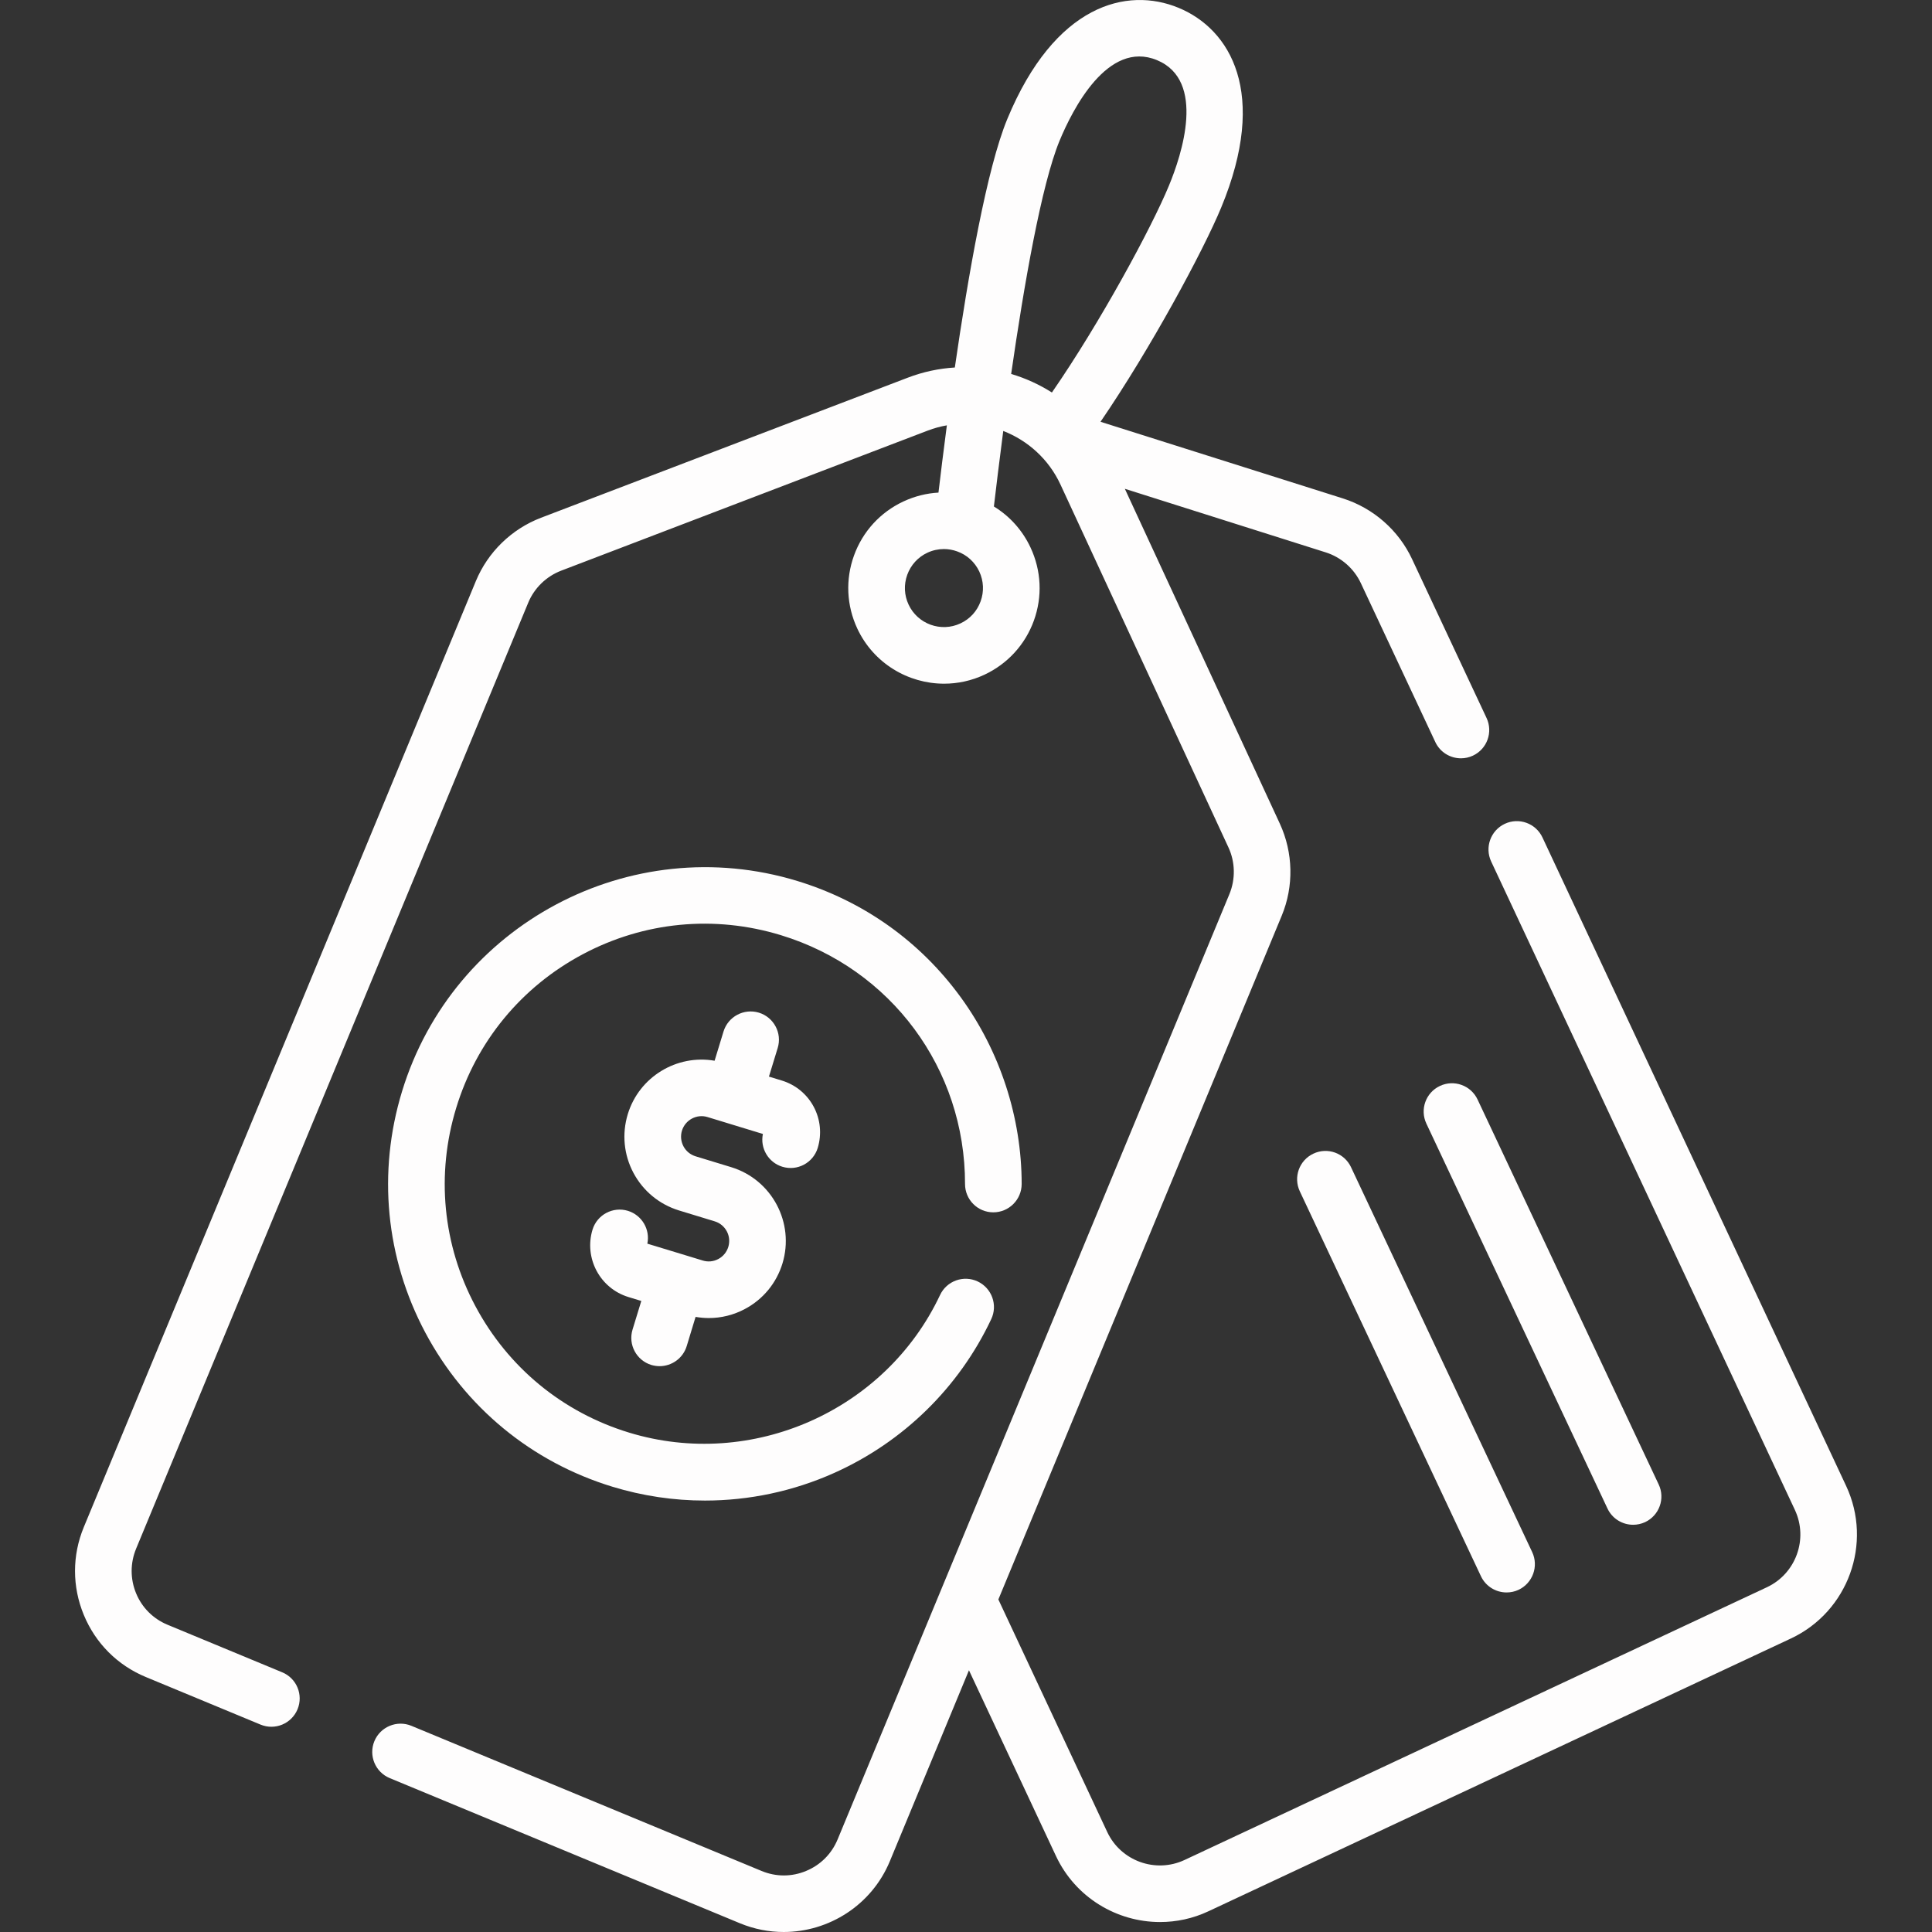 <svg width="32" height="32" viewBox="0 0 32 32" fill="none" xmlns="http://www.w3.org/2000/svg">
<rect x="0" y="0" width="32" height="32" fill="#333333" stroke="none"/>
<g clip-path="url(#clip0_1329_169)">
<path d="M30.578 24.612L25.548 13.871C25.438 13.636 25.159 13.535 24.924 13.645C24.69 13.755 24.589 14.034 24.698 14.268L29.729 25.009C29.954 25.49 29.746 26.065 29.265 26.29L19.62 30.807C19.139 31.032 18.564 30.824 18.339 30.343L16.536 26.492L21.229 15.168C21.432 14.679 21.42 14.123 21.198 13.642L18.631 8.096L21.958 9.149C22.214 9.23 22.426 9.416 22.54 9.659L23.773 12.29C23.852 12.46 24.021 12.56 24.198 12.56C24.264 12.56 24.332 12.546 24.396 12.516C24.631 12.406 24.732 12.127 24.622 11.892L23.389 9.262C23.165 8.782 22.746 8.415 22.241 8.255L18.228 6.986C19.055 5.777 19.927 4.161 20.227 3.437C21.013 1.54 20.378 0.485 19.522 0.13C18.666 -0.225 17.471 0.072 16.685 1.969C16.346 2.785 16.036 4.562 15.815 6.087C15.553 6.103 15.289 6.158 15.032 6.257L8.96 8.576C8.474 8.762 8.081 9.144 7.882 9.624L1.388 25.294C1.194 25.763 1.194 26.279 1.388 26.748C1.582 27.218 1.947 27.583 2.416 27.777L4.316 28.565C4.555 28.664 4.829 28.55 4.928 28.311C5.027 28.072 4.914 27.798 4.675 27.699L2.775 26.911C2.538 26.813 2.352 26.628 2.254 26.39C2.156 26.152 2.156 25.89 2.254 25.652L8.749 9.983C8.849 9.74 9.049 9.546 9.295 9.452L15.366 7.132C15.471 7.092 15.577 7.063 15.683 7.045C15.625 7.485 15.578 7.87 15.544 8.159C15.346 8.17 15.149 8.219 14.963 8.306C14.58 8.485 14.289 8.803 14.145 9.201C14.001 9.599 14.021 10.029 14.2 10.412C14.469 10.986 15.041 11.324 15.637 11.324C15.862 11.324 16.09 11.276 16.306 11.175C16.689 10.995 16.98 10.677 17.124 10.28C17.268 9.882 17.248 9.452 17.069 9.069C16.935 8.783 16.725 8.55 16.462 8.389C16.497 8.091 16.55 7.651 16.617 7.138C17.023 7.296 17.37 7.605 17.565 8.026L20.347 14.036C20.46 14.279 20.465 14.561 20.363 14.809L13.873 30.468C13.774 30.706 13.589 30.891 13.351 30.989C13.114 31.088 12.852 31.088 12.614 30.989L6.814 28.585C6.575 28.486 6.3 28.6 6.201 28.839C6.102 29.078 6.216 29.352 6.455 29.451L12.255 31.855C12.492 31.953 12.738 32 12.98 32C13.726 32 14.436 31.558 14.739 30.827L16.049 27.665L17.49 30.741C17.813 31.43 18.499 31.835 19.214 31.835C19.484 31.835 19.758 31.778 20.017 31.656L29.662 27.139C30.611 26.695 31.022 25.561 30.578 24.612ZM16.242 9.96C16.183 10.123 16.065 10.252 15.909 10.325C15.586 10.477 15.2 10.337 15.049 10.014C14.976 9.858 14.968 9.683 15.027 9.52C15.086 9.358 15.204 9.228 15.36 9.155C15.448 9.114 15.541 9.094 15.634 9.094C15.708 9.094 15.783 9.107 15.854 9.133C16.017 9.191 16.146 9.31 16.22 9.466C16.293 9.623 16.301 9.798 16.242 9.96ZM17.423 6.501C17.213 6.368 16.986 6.264 16.748 6.194C16.959 4.731 17.249 3.057 17.551 2.328C17.764 1.815 18.347 0.658 19.163 0.996C19.98 1.334 19.573 2.565 19.36 3.078C19.072 3.774 18.222 5.345 17.423 6.501Z" fill="#FEFDFD"/>
<path d="M9.651 15.806C10.667 15.265 11.832 15.153 12.933 15.489C14.76 16.046 15.986 17.703 15.984 19.611C15.984 19.87 16.193 20.08 16.452 20.08C16.452 20.08 16.453 20.08 16.453 20.08C16.711 20.08 16.921 19.87 16.922 19.612C16.922 18.511 16.564 17.412 15.913 16.518C15.24 15.593 14.304 14.927 13.207 14.592C10.44 13.748 7.503 15.311 6.659 18.077C6.25 19.417 6.387 20.836 7.045 22.073C7.704 23.309 8.804 24.216 10.144 24.625C10.645 24.778 11.161 24.854 11.676 24.854C12.409 24.854 13.139 24.7 13.818 24.396C14.963 23.883 15.886 22.979 16.418 21.849C16.529 21.615 16.428 21.336 16.194 21.225C15.96 21.115 15.68 21.215 15.57 21.45C14.666 23.369 12.451 24.349 10.418 23.728C9.317 23.392 8.414 22.648 7.873 21.632C7.332 20.617 7.22 19.451 7.556 18.351C7.891 17.25 8.636 16.346 9.651 15.806Z" fill="#FEFDFD"/>
<path d="M13.478 18.332C13.366 18.122 13.178 17.967 12.949 17.897L12.736 17.832L12.881 17.358C12.957 17.111 12.817 16.849 12.57 16.773C12.322 16.698 12.06 16.837 11.984 17.084L11.836 17.569C11.212 17.461 10.588 17.832 10.398 18.454C10.299 18.78 10.332 19.126 10.492 19.427C10.653 19.728 10.921 19.949 11.247 20.049L11.837 20.229C11.924 20.255 11.995 20.314 12.038 20.394C12.081 20.474 12.089 20.566 12.063 20.653C12.036 20.739 11.978 20.811 11.898 20.853C11.818 20.896 11.726 20.905 11.639 20.878L11.344 20.788L10.722 20.599C10.771 20.364 10.633 20.127 10.4 20.055C10.152 19.98 9.89 20.119 9.814 20.367C9.671 20.838 9.937 21.339 10.409 21.483L10.622 21.548L10.477 22.022C10.401 22.27 10.541 22.532 10.788 22.608C10.834 22.621 10.88 22.628 10.925 22.628C11.126 22.628 11.312 22.498 11.374 22.296L11.521 21.812C11.594 21.824 11.667 21.831 11.74 21.831C11.946 21.831 12.151 21.781 12.338 21.681C12.639 21.521 12.86 21.253 12.96 20.927C13.165 20.253 12.785 19.538 12.111 19.332L11.521 19.152C11.434 19.125 11.363 19.067 11.32 18.986C11.278 18.906 11.269 18.814 11.295 18.728C11.35 18.549 11.54 18.447 11.719 18.502L12.014 18.592L12.014 18.592H12.014L12.636 18.782C12.587 19.016 12.725 19.254 12.958 19.325C13.206 19.401 13.468 19.261 13.544 19.014C13.613 18.785 13.59 18.543 13.478 18.332Z" fill="#FEFDFD"/>
<path d="M27.473 24.587L24.473 18.211C24.363 17.977 24.083 17.876 23.849 17.987C23.615 18.097 23.515 18.376 23.625 18.61L26.625 24.986C26.705 25.156 26.874 25.255 27.05 25.255C27.116 25.255 27.184 25.241 27.249 25.211C27.483 25.1 27.584 24.821 27.473 24.587Z" fill="#FEFDFD"/>
<path d="M25.378 25.708L22.377 19.332C22.267 19.098 21.988 18.997 21.754 19.108C21.519 19.218 21.419 19.497 21.529 19.732L24.529 26.107C24.609 26.277 24.778 26.376 24.954 26.376C25.021 26.376 25.089 26.362 25.153 26.332C25.387 26.221 25.488 25.942 25.378 25.708Z" fill="#FEFDFD"/>
</g>
<defs>
<clipPath id="clip0_1329_169">
<rect width="32" height="32" fill="white"/>
</clipPath>
</defs>
</svg>
